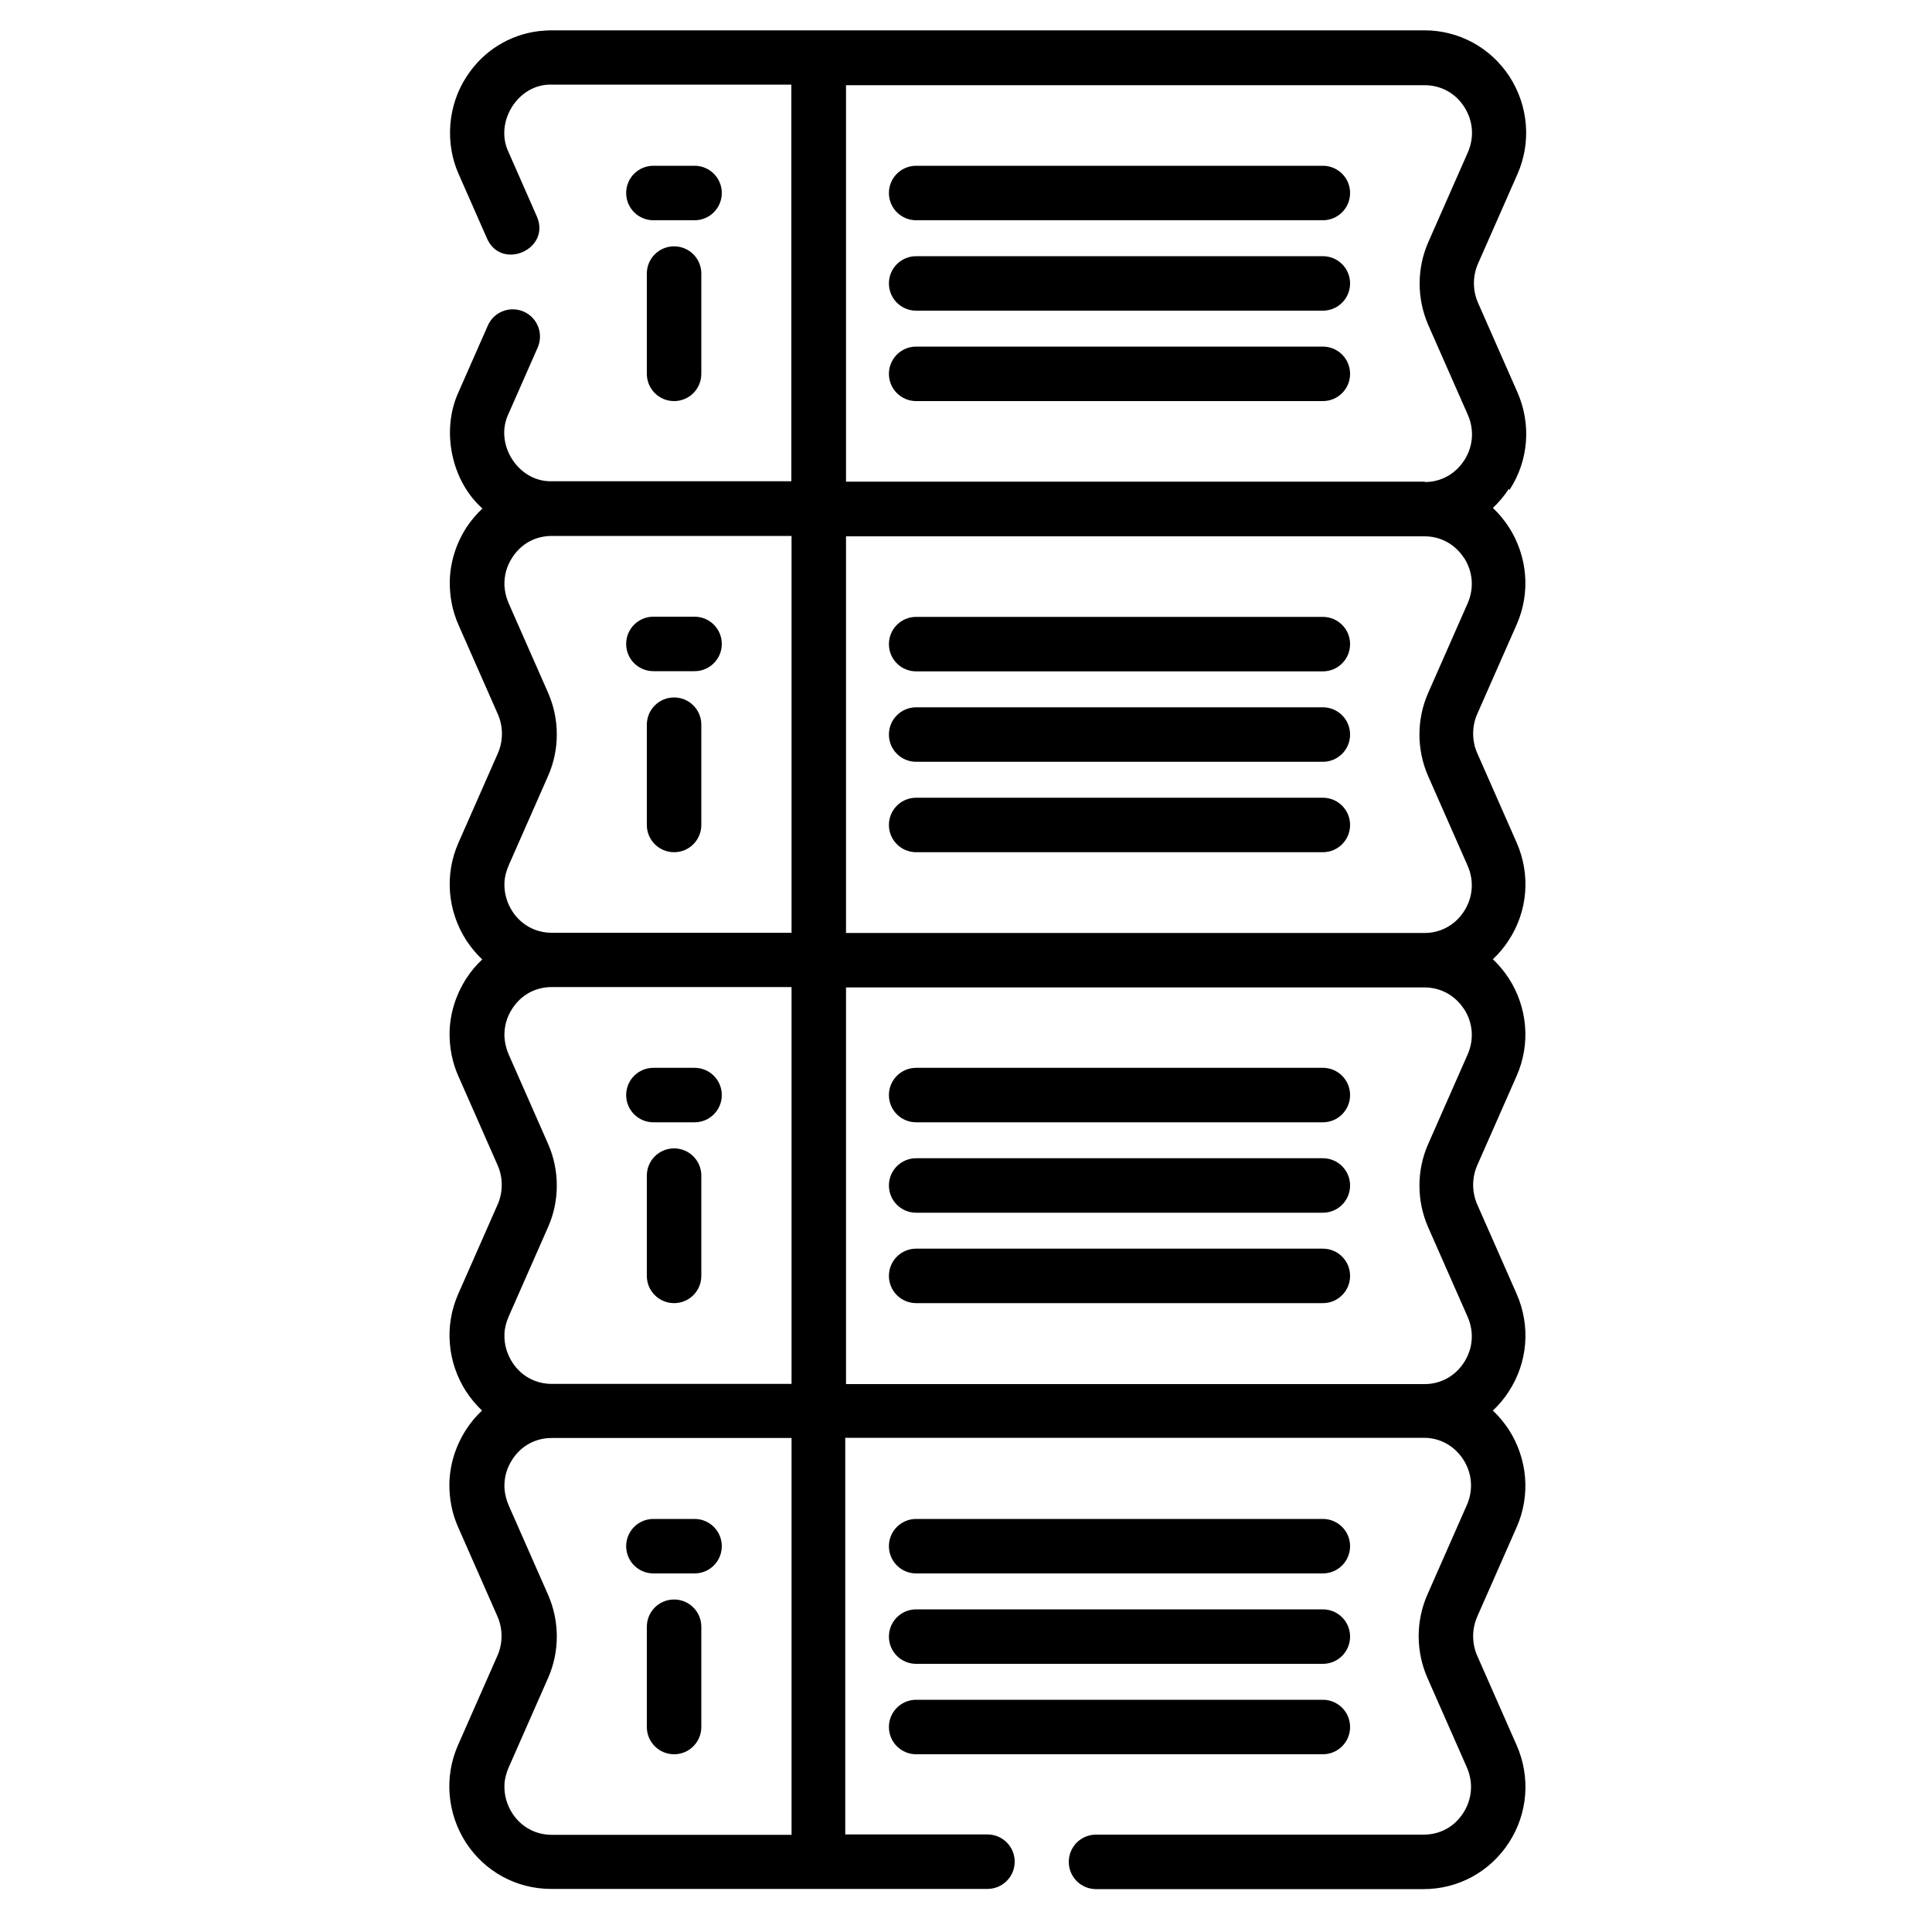 <?xml version="1.0" encoding="UTF-8"?>
<svg id="Capa_1" data-name="Capa 1" xmlns="http://www.w3.org/2000/svg" viewBox="0 0 100 100">
  <defs>
    <style>
      .cls-1 {
        stroke-width: 0px;
      }
    </style>
  </defs>
  <path class="cls-1" d="M34.89,12.75c-.78,0-1.41.63-1.41,1.41v5.19c0,.78.63,1.41,1.41,1.41s1.41-.63,1.41-1.41v-5.19c0-.78-.63-1.41-1.41-1.41Z"/>
  <path class="cls-1" d="M68.47,8.58h-21.05c-.78,0-1.41.63-1.41,1.41s.63,1.41,1.41,1.41h21.05c.78,0,1.41-.63,1.41-1.41s-.63-1.41-1.41-1.41Z"/>
  <path class="cls-1" d="M68.47,13.26h-21.05c-.78,0-1.41.63-1.41,1.41s.63,1.41,1.41,1.41h21.05c.78,0,1.41-.63,1.41-1.41s-.63-1.41-1.41-1.41Z"/>
  <path class="cls-1" d="M68.47,17.94h-21.05c-.78,0-1.41.63-1.41,1.41s.63,1.41,1.41,1.41h21.05c.78,0,1.41-.63,1.41-1.41s-.63-1.41-1.41-1.41Z"/>
  <path class="cls-1" d="M37.36,9.99c0-.78-.63-1.41-1.41-1.41h-2.13c-.78,0-1.41.63-1.41,1.41s.63,1.41,1.41,1.41h2.13c.78,0,1.41-.63,1.41-1.41Z"/>
  <path class="cls-1" d="M34.89,36.1c-.78,0-1.41.63-1.41,1.41v5.19c0,.78.63,1.41,1.41,1.41s1.41-.63,1.41-1.41v-5.19c0-.78-.63-1.41-1.41-1.41Z"/>
  <path class="cls-1" d="M68.47,31.93h-21.05c-.78,0-1.41.63-1.41,1.41s.63,1.41,1.41,1.41h21.05c.78,0,1.41-.63,1.41-1.41s-.63-1.41-1.41-1.41Z"/>
  <path class="cls-1" d="M68.47,36.61h-21.05c-.78,0-1.41.63-1.41,1.41s.63,1.41,1.41,1.41h21.05c.78,0,1.41-.63,1.41-1.41s-.63-1.41-1.41-1.41Z"/>
  <path class="cls-1" d="M68.47,41.29h-21.05c-.78,0-1.41.63-1.41,1.41s.63,1.41,1.41,1.41h21.05c.78,0,1.41-.63,1.41-1.41s-.63-1.41-1.41-1.41Z"/>
  <path class="cls-1" d="M33.82,34.74h2.13c.78,0,1.41-.63,1.41-1.41s-.63-1.41-1.41-1.41h-2.13c-.78,0-1.41.63-1.41,1.41s.63,1.41,1.41,1.41Z"/>
  <path class="cls-1" d="M34.89,59.44c-.78,0-1.41.63-1.41,1.41v5.19c0,.78.63,1.41,1.41,1.41s1.41-.63,1.41-1.41v-5.19c0-.78-.63-1.41-1.41-1.41Z"/>
  <path class="cls-1" d="M68.47,55.27h-21.05c-.78,0-1.41.63-1.41,1.41s.63,1.41,1.41,1.41h21.05c.78,0,1.41-.63,1.41-1.41s-.63-1.41-1.41-1.41Z"/>
  <path class="cls-1" d="M68.47,59.95h-21.05c-.78,0-1.41.63-1.41,1.41s.63,1.41,1.41,1.41h21.05c.78,0,1.41-.63,1.41-1.41s-.63-1.41-1.41-1.41Z"/>
  <path class="cls-1" d="M68.47,64.63h-21.05c-.78,0-1.41.63-1.41,1.41s.63,1.41,1.41,1.41h21.05c.78,0,1.41-.63,1.41-1.41s-.63-1.41-1.41-1.41Z"/>
  <path class="cls-1" d="M33.82,58.09h2.13c.78,0,1.41-.63,1.41-1.41s-.63-1.41-1.41-1.41h-2.13c-.78,0-1.41.63-1.41,1.41s.63,1.41,1.41,1.41Z"/>
  <path class="cls-1" d="M34.89,82.79c-.78,0-1.41.63-1.41,1.41v5.19c0,.78.63,1.41,1.41,1.41s1.41-.63,1.41-1.41v-5.19c0-.78-.63-1.41-1.41-1.41Z"/>
  <path class="cls-1" d="M47.42,81.44h21.05c.78,0,1.41-.63,1.41-1.41s-.63-1.41-1.41-1.41h-21.05c-.78,0-1.41.63-1.41,1.41s.63,1.41,1.41,1.41Z"/>
  <path class="cls-1" d="M47.42,86.12h21.05c.78,0,1.41-.63,1.41-1.41s-.63-1.41-1.41-1.41h-21.05c-.78,0-1.41.63-1.41,1.41s.63,1.41,1.41,1.41Z"/>
  <path class="cls-1" d="M47.42,90.8h21.05c.78,0,1.41-.63,1.41-1.41s-.63-1.41-1.41-1.41h-21.05c-.78,0-1.41.63-1.41,1.41s.63,1.41,1.41,1.41Z"/>
  <path class="cls-1" d="M33.82,81.44h2.13c.78,0,1.41-.63,1.41-1.41s-.63-1.41-1.41-1.41h-2.13c-.78,0-1.41.63-1.41,1.41s.63,1.41,1.41,1.41Z"/>
  <path class="cls-1" d="M78.13,25.36c.99-1.51,1.14-3.4.41-5.06l-2.04-4.63h0c-.28-.64-.28-1.38,0-2.02l2.04-4.63c.73-1.65.57-3.54-.41-5.06-.98-1.5-2.62-2.39-4.4-2.39H28.55c-.22,0-.44.02-.66.04-1.54.19-2.9,1.04-3.75,2.37-.96,1.47-1.12,3.42-.4,5.03l1.47,3.34c.75,1.68,3.31.55,2.58-1.14l-1.47-3.34c-.74-1.55.49-3.54,2.23-3.49h12.41v20.53h-12.41c-1.73.04-2.98-1.93-2.23-3.49l1.51-3.43c.31-.71,0-1.54-.72-1.86-.71-.31-1.54,0-1.86.72l-1.51,3.43c-.93,2.01-.37,4.62,1.23,6.04-.31.29-.58.61-.82.97-.55.85-.85,1.82-.87,2.8-.01.76.13,1.53.45,2.25l2.04,4.63c.28.64.28,1.38,0,2.02l-2.04,4.63c-.73,1.65-.57,3.54.41,5.06.24.36.51.69.82.98-.31.29-.59.62-.82.98-.55.85-.85,1.82-.87,2.8-.01.76.13,1.53.45,2.25l2.04,4.63c.28.64.28,1.38,0,2.02l-2.04,4.63c-.73,1.65-.57,3.54.41,5.06.24.36.51.69.82.98-.31.29-.59.62-.82.98-.55.85-.85,1.82-.87,2.8-.01.76.13,1.53.45,2.25l2.04,4.63c.28.64.28,1.38,0,2.02l-2.04,4.63c-.73,1.65-.57,3.54.41,5.06.98,1.5,2.62,2.39,4.4,2.39h22.59c.78,0,1.41-.63,1.41-1.41s-.63-1.41-1.41-1.41h-7.36v-20.53h29.95c.83,0,1.57.41,2.03,1.11.47.72.54,1.59.19,2.38l-2.04,4.63c-.6,1.36-.6,2.93,0,4.3l2.04,4.63c.35.79.28,1.66-.19,2.38-.46.71-1.2,1.11-2.04,1.11h-16.96c-.78,0-1.41.63-1.41,1.41s.63,1.41,1.41,1.41h16.96c1.78,0,3.42-.89,4.4-2.39.99-1.51,1.14-3.4.41-5.06l-2.04-4.63c-.28-.64-.28-1.38,0-2.02l2.04-4.63c.73-1.65.57-3.54-.41-5.06-.24-.36-.51-.69-.82-.98.31-.29.59-.62.82-.98.99-1.51,1.14-3.4.41-5.06l-2.04-4.63c-.28-.64-.28-1.38,0-2.02l2.04-4.63c.73-1.65.57-3.54-.41-5.06-.24-.36-.51-.69-.82-.98.31-.29.59-.62.82-.98.99-1.51,1.14-3.4.41-5.06l-2.04-4.63c-.28-.64-.28-1.38,0-2.02l2.04-4.63c.73-1.65.57-3.54-.41-5.06-.24-.36-.51-.69-.82-.98.31-.29.59-.62.82-.98h0ZM40.97,71.63h-12.41c-.83,0-1.58-.4-2.04-1.11-.29-.45-.43-.96-.41-1.47.01-.31.09-.61.22-.91l2.04-4.63c.6-1.36.6-2.93,0-4.3l-2.04-4.63c-.13-.3-.2-.6-.22-.91-.02-.51.11-1.02.41-1.47.46-.71,1.2-1.11,2.04-1.11h12.41v20.53ZM40.97,48.28h-12.41c-.83,0-1.58-.4-2.04-1.11-.29-.45-.43-.96-.41-1.47.01-.31.09-.61.22-.91l2.04-4.63c.6-1.36.6-2.93,0-4.3l-2.04-4.63c-.13-.3-.2-.6-.22-.91-.02-.51.11-1.02.41-1.47.46-.71,1.2-1.11,2.04-1.11h12.41v20.53ZM40.97,94.97h-12.41c-.83,0-1.58-.4-2.04-1.11-.29-.45-.43-.96-.41-1.47.01-.31.09-.61.22-.91l2.04-4.63c.6-1.36.6-2.93,0-4.3l-2.04-4.63c-.13-.3-.2-.6-.22-.91-.02-.51.11-1.02.41-1.47.46-.71,1.2-1.11,2.04-1.11h12.41v20.53ZM75.77,52.21c.47.72.54,1.59.19,2.38l-2.04,4.63c-.6,1.36-.6,2.93,0,4.3l2.04,4.63c.35.79.28,1.66-.19,2.38-.46.7-1.2,1.11-2.03,1.11h-29.95v-20.53h29.95c.83,0,1.57.41,2.03,1.11ZM75.77,28.86c.47.72.54,1.59.19,2.38l-2.04,4.63c-.6,1.36-.6,2.93,0,4.3l2.04,4.63c.35.79.28,1.66-.19,2.38-.46.7-1.2,1.11-2.03,1.11h-29.95v-20.53h29.95c.83,0,1.57.41,2.03,1.11h0ZM73.74,24.93h-29.95V4.41h29.95c.83,0,1.58.4,2.04,1.11.47.72.54,1.59.19,2.38l-2.04,4.63c-.6,1.36-.6,2.93,0,4.3h0l2.04,4.63c.35.79.28,1.66-.19,2.38-.46.7-1.2,1.11-2.03,1.11,0,0,0,0,0,0h0Z"/>
</svg>